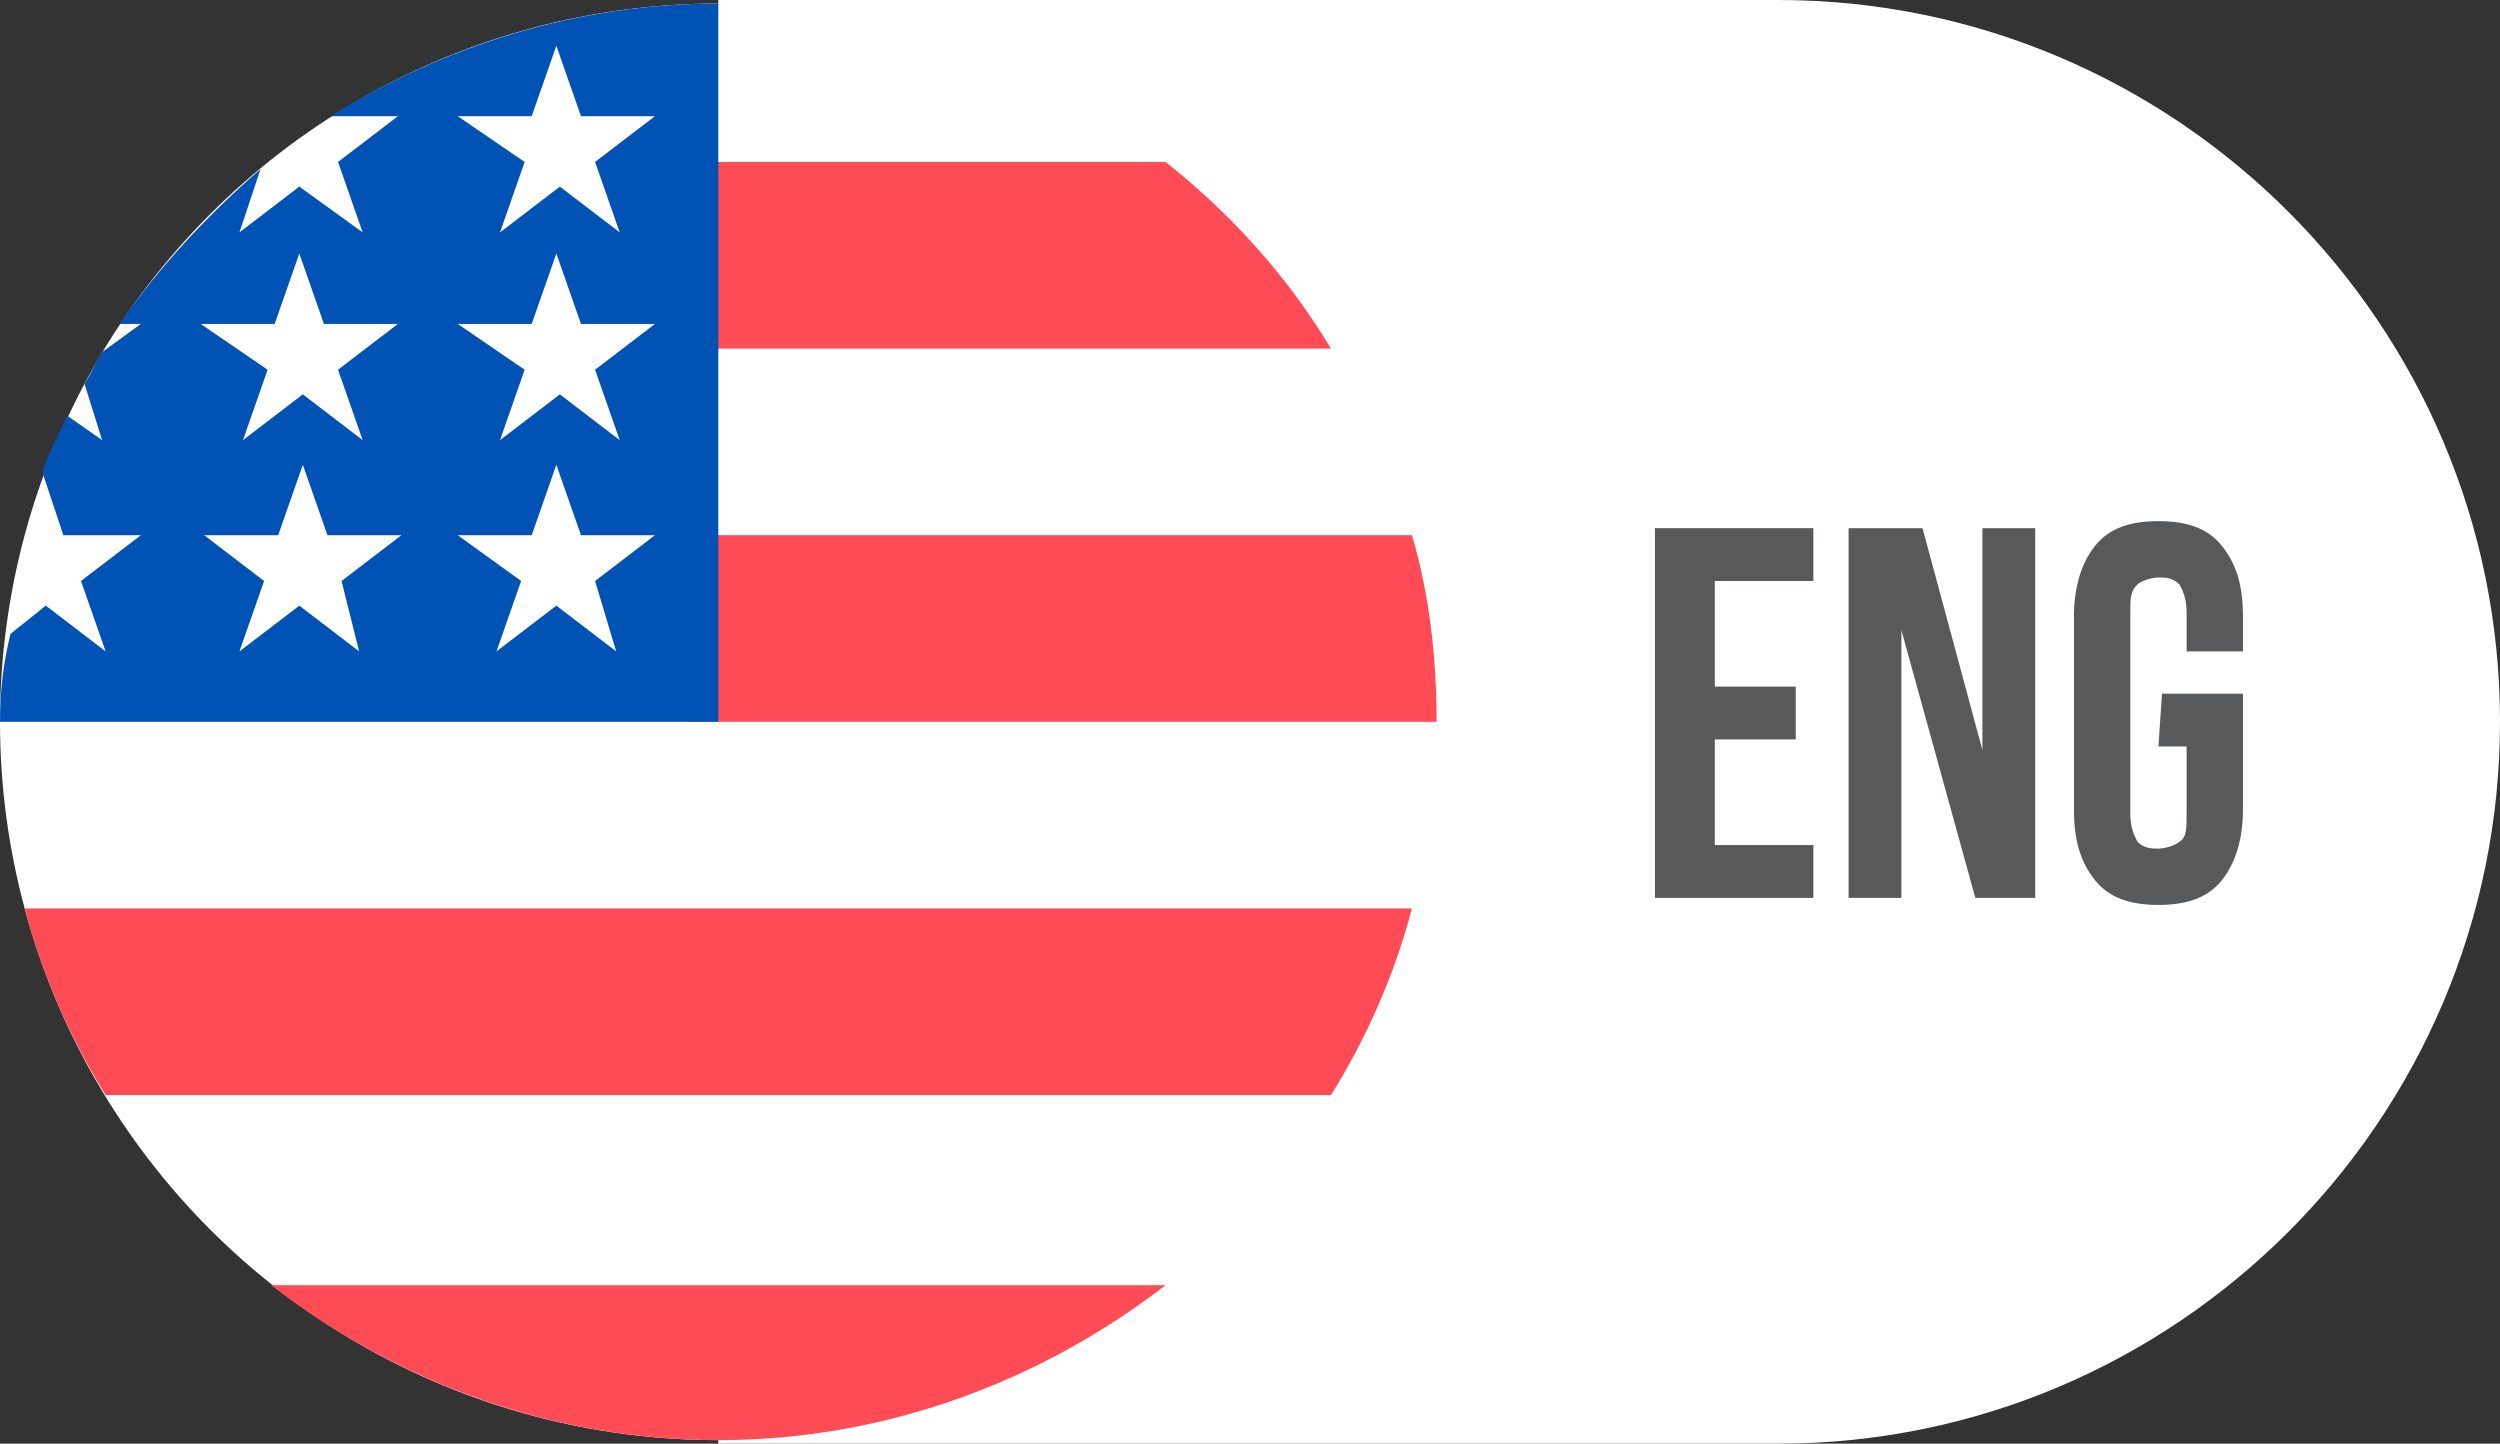 <?xml version="1.0" encoding="utf-8"?>
<!-- Generator: Adobe Illustrator 22.1.0, SVG Export Plug-In . SVG Version: 6.00 Build 0)  -->
<svg version="1.0" id="Layer_1" xmlns="http://www.w3.org/2000/svg" xmlns:xlink="http://www.w3.org/1999/xlink" x="0px" y="0px"
	 width="71px" height="41px" viewBox="0 0 71 41" enable-background="new 0 0 71 41" xml:space="preserve">
<rect x="0" y="0" width="71" height="41" fill="#333333" stroke="none"/>
<path fill="#FFFFFF" d="M20.4,41h30.1C61.8,41,71,31.8,71,20.5l0,0C71,9.2,61.8,0,50.5,0H20.4V41z"/>
<g>
	<circle fill="#FFFFFF" cx="20.4" cy="20.5" r="20.4"/>
	<g>
		<path fill="#FF4B55" d="M19.5,20.5h21.3c0-1.8-0.2-3.6-0.7-5.3H19.5V20.5z"/>
		<path fill="#FF4B55" d="M19.5,9.9h18.3c-1.2-2-2.8-3.8-4.7-5.3H19.5V9.9z"/>
		<path fill="#FF4B55" d="M20.4,40.9c4.8,0,9.2-1.7,12.7-4.4H7.7C11.2,39.2,15.6,40.9,20.4,40.9z"/>
		<path fill="#FF4B55" d="M3,31.1h34.8c1-1.6,1.8-3.4,2.3-5.3H0.7C1.2,27.7,2,29.5,3,31.1z"/>
	</g>
	<path fill="#0052B4" d="M9.4,3.3h1.9L9.6,4.6l0.7,2L8.5,5.3L6.8,6.6l0.6-1.8c-1.5,1.3-2.9,2.8-4,4.4H4L2.9,10
		c-0.2,0.3-0.3,0.6-0.5,0.9l0.5,1.6l-1-0.7c-0.2,0.5-0.5,1-0.7,1.6l0.6,1.8H4l-1.7,1.3l0.7,2l-1.7-1.3l-1,0.8
		C0.1,18.8,0,19.6,0,20.5h20.4c0-11.3,0-12.6,0-20.4C16.4,0.1,12.6,1.3,9.4,3.3z M10.2,18.5l-1.7-1.3l-1.7,1.3l0.7-2l-1.7-1.3h2.1
		l0.7-2l0.7,2h2.1l-1.7,1.3L10.2,18.5z M9.6,10.5l0.7,2l-1.7-1.3l-1.7,1.3l0.7-2L5.7,9.2h2.1l0.7-2l0.7,2h2.1L9.6,10.5z M17.5,18.5
		l-1.7-1.3l-1.7,1.3l0.7-2L13,15.2h2.1l0.7-2l0.7,2h2.1l-1.7,1.3L17.5,18.5z M16.9,10.5l0.7,2l-1.7-1.3l-1.7,1.3l0.7-2L13,9.2h2.1
		l0.7-2l0.7,2h2.1L16.9,10.5z M16.9,4.6l0.7,2l-1.7-1.3l-1.7,1.3l0.7-2L13,3.3h2.1l0.7-2l0.7,2h2.1L16.9,4.6z"/>
</g>
<g>
	<path fill="#58595B" d="M48.7,19.5H51V21h-2.3v3h2.8v1.5H47V15h4.5v1.5h-2.8V19.5z"/>
	<path fill="#58595B" d="M54,17.9v7.6h-1.5V15h2.1l1.7,6.3V15h1.5v10.5h-1.7L54,17.9z"/>
	<path fill="#58595B" d="M61.4,19.7h2.3V23c0,0.8-0.2,1.5-0.6,2s-1,0.7-1.8,0.7s-1.4-0.2-1.8-0.7c-0.4-0.5-0.6-1.1-0.6-2v-5.5
		c0-0.8,0.2-1.5,0.6-2c0.4-0.5,1-0.7,1.8-0.7s1.4,0.2,1.8,0.7s0.6,1.1,0.6,2v1h-1.6v-1.1c0-0.4-0.1-0.6-0.2-0.8
		c-0.2-0.2-0.4-0.2-0.6-0.2s-0.5,0.1-0.6,0.2c-0.2,0.2-0.2,0.4-0.2,0.8v5.7c0,0.4,0.1,0.6,0.2,0.8c0.2,0.2,0.4,0.2,0.6,0.2
		s0.5-0.1,0.6-0.2c0.2-0.1,0.2-0.4,0.2-0.8v-1.9h-0.8L61.4,19.7L61.4,19.7z"/>
</g>
</svg>
